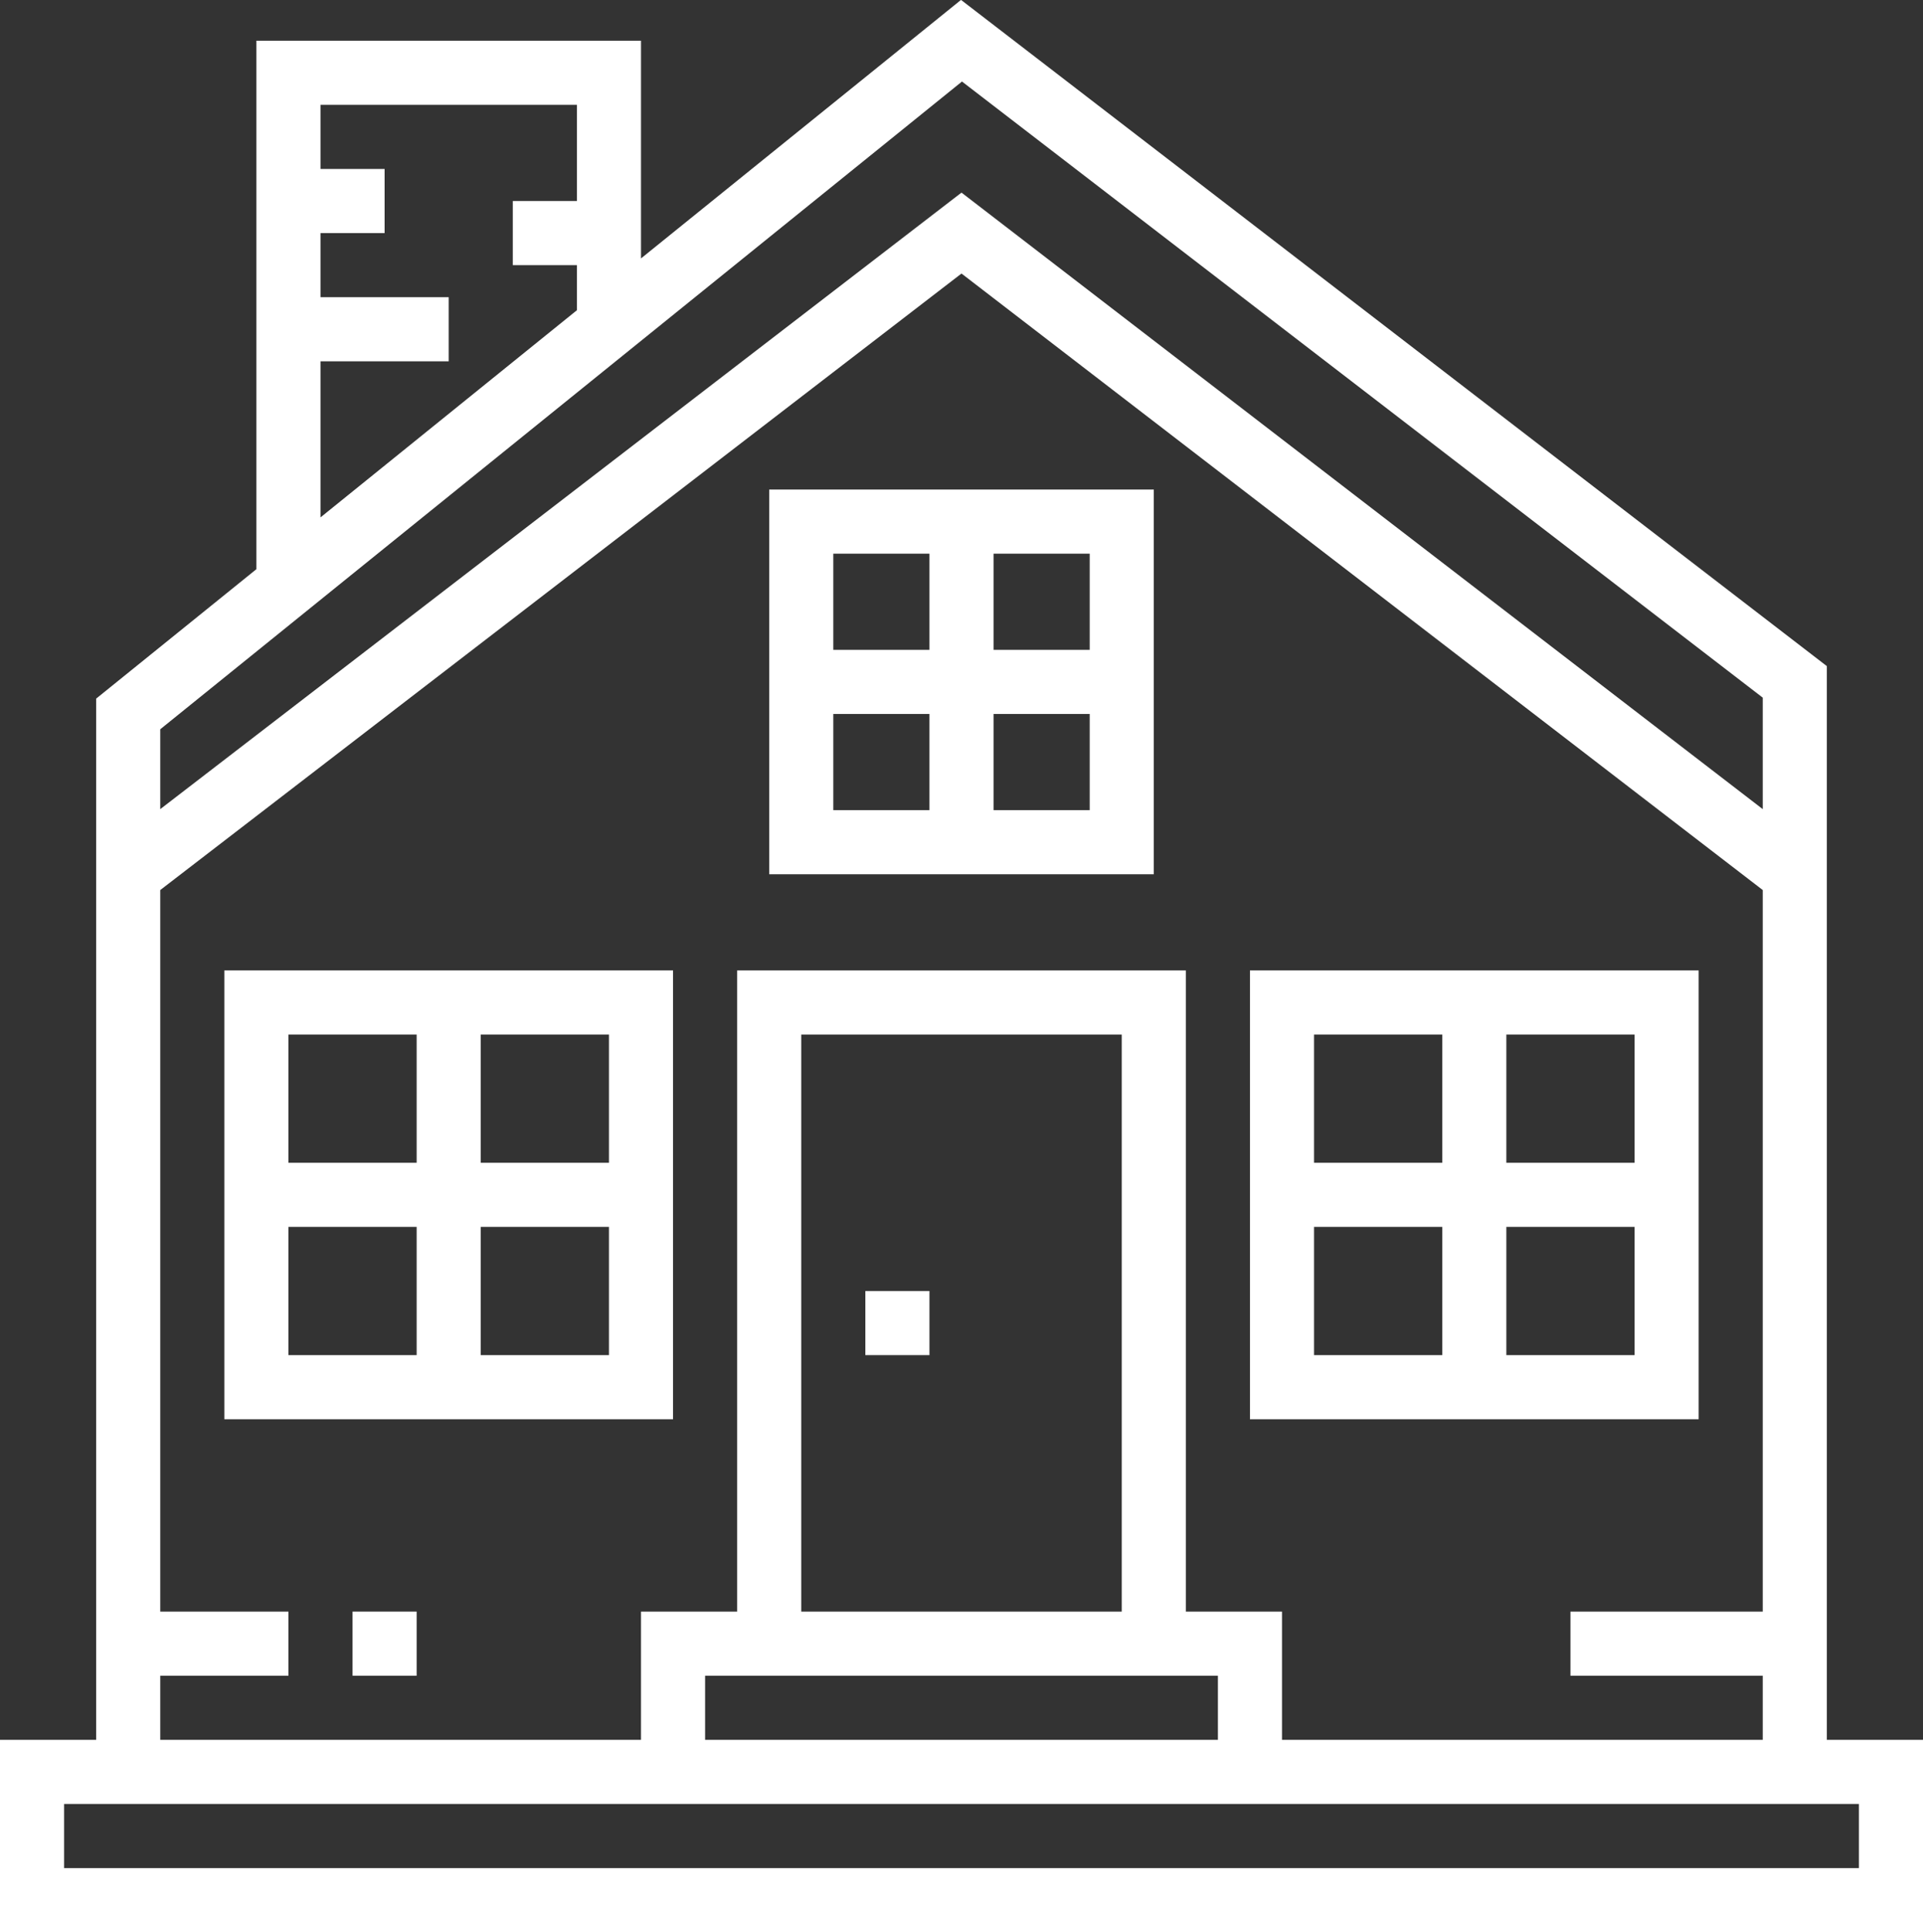 <svg xmlns="http://www.w3.org/2000/svg" x="0px" y="0px" viewBox="2 1.73 60 60.27" fill="#fff">
    <rect x="2" y="1.73" width="60" height="60.27" fill="#333333" stroke="none"/>
    <g>
        <path
            d="M59,22.508,31.985,1.727,22,9.791V3H10V19.484L5,23.522V56H2v6H62V56H59ZM12,13h4V11H12V9h2V7H12V5h8V8H18v2h2v1.407l-8,6.462ZM7,26.969V24.478L32.015,4.273,57,23.492v3.477L32,7.738ZM7,54h4V52H7V29.493L32,10.262,57,29.493V52H51v2h6v2H42V52H39V32H25V52H22v4H7Zm30-2H27V34H37Zm3,2v2H24V54Zm20,4v2H4V58Z"></path>
        <path d="M23,32H9V46H23Zm-2,6H17V34h4Zm-6-4v4H11V34Zm-4,6h4v4H11Zm6,4V40h4v4Z"></path>
        <path d="M55,32H41V46H55Zm-2,6H49V34h4Zm-6-4v4H43V34Zm-4,6h4v4H43Zm6,4V40h4v4Z"></path>
        <rect x="29" y="42" width="2" height="2"></rect>
        <rect x="13" y="52" width="2" height="2"></rect>
        <path d="M38,29V17H26V29Zm-5-2V24h3v3Zm3-5H33V19h3Zm-5-3v3H28V19Zm-3,8V24h3v3Z"></path>
    </g>
</svg>